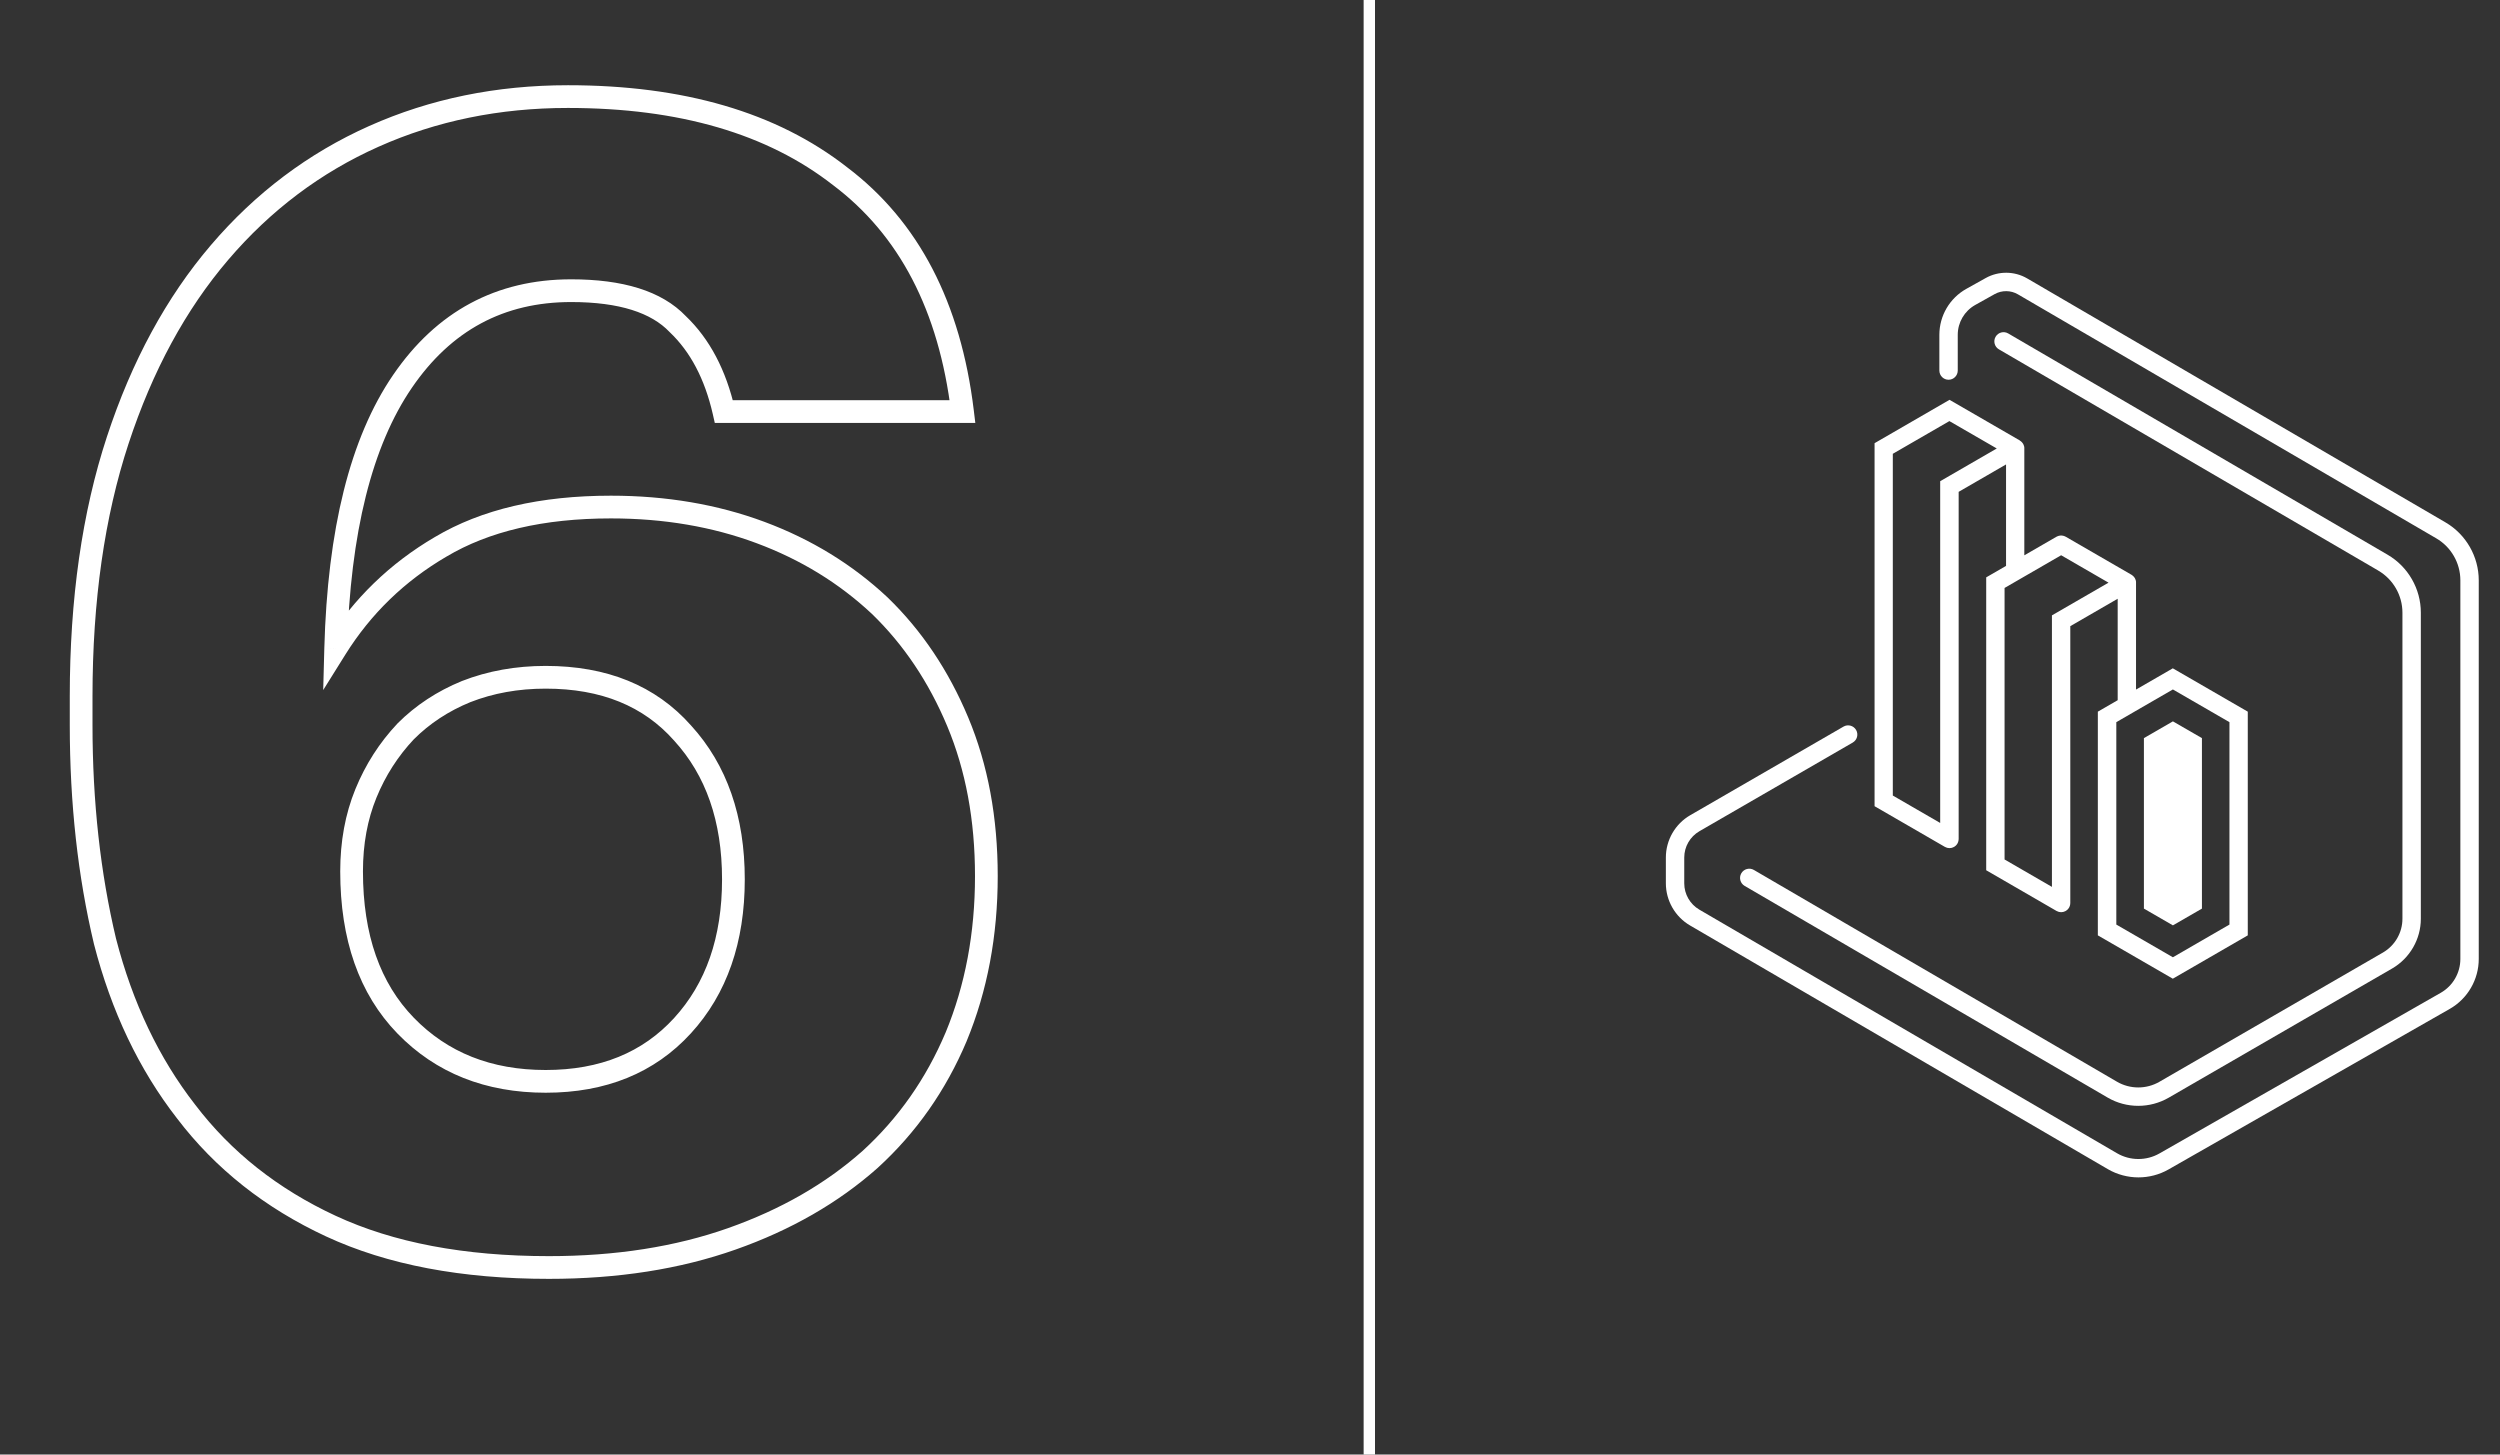 <svg width="110" height="64" viewBox="0 0 110 64" fill="none"
  xmlns="http://www.w3.org/2000/svg">
  <rect x="0" y="0" width="110" height="64" fill="#333333" stroke="none"/>
  <path d="M14.56 53.95L14.771 53.496L14.56 53.95ZM8.19 48.91L8.588 48.607L8.585 48.603L8.19 48.91ZM4.62 41.42L4.134 41.536L4.136 41.545L4.62 41.42ZM5.18 19.37L5.655 19.526L5.18 19.37ZM9.66 11.11L10.04 11.435L9.66 11.11ZM16.45 6L16.246 5.543L16.45 6ZM36.96 7.75L36.652 8.144L36.659 8.149L36.96 7.75ZM42.35 18.11V18.61H42.914L42.846 18.05L42.35 18.11ZM31.85 18.11L31.363 18.221L31.451 18.61H31.85V18.11ZM29.82 14.26L29.458 14.605L29.466 14.614L29.475 14.622L29.82 14.26ZM17.71 16.78L18.123 17.062L17.71 16.78ZM14.77 28.54L14.27 28.526L14.221 30.363L15.194 28.805L14.77 28.54ZM19.39 24.06L19.643 24.491L19.646 24.49L19.39 24.06ZM33.46 23.43L33.634 22.961V22.961L33.46 23.43ZM38.71 26.65L39.058 26.291L39.052 26.285L38.71 26.65ZM42.14 31.76L42.601 31.567L42.14 31.76ZM42.07 45.62L42.531 45.815L42.532 45.811L42.07 45.62ZM38.29 51.01L38.622 51.384L38.627 51.379L38.29 51.01ZM32.2 54.51L32.034 54.038L32.2 54.51ZM30.03 45.13L30.399 45.467L30.03 45.13ZM30.03 32.25L29.656 32.582L29.661 32.587L30.03 32.25ZM20.51 30.43L20.328 29.964L20.321 29.967L20.51 30.43ZM17.85 32.18L17.496 31.826L17.491 31.832L17.486 31.837L17.85 32.18ZM16.1 34.91L15.637 34.721L16.1 34.91ZM17.85 45.13L18.209 44.782L17.85 45.13ZM24.15 55.27C20.421 55.27 17.301 54.671 14.771 53.496L14.349 54.404C17.046 55.655 20.319 56.27 24.15 56.27V55.27ZM14.771 53.496C12.226 52.315 10.169 50.685 8.588 48.607L7.792 49.213C9.478 51.429 11.668 53.158 14.349 54.404L14.771 53.496ZM8.585 48.603C6.998 46.563 5.836 44.13 5.104 41.295L4.136 41.545C4.897 44.496 6.115 47.057 7.795 49.217L8.585 48.603ZM5.106 41.304C4.417 38.407 4.07 35.273 4.07 31.9H3.07C3.07 35.341 3.424 38.553 4.134 41.536L5.106 41.304ZM4.07 31.9V30.64H3.07V31.9H4.07ZM4.07 30.64C4.07 26.434 4.602 22.732 5.655 19.526L4.705 19.214C3.612 22.541 3.07 26.352 3.07 30.64H4.07ZM5.655 19.526C6.711 16.311 8.176 13.618 10.04 11.435L9.28 10.785C7.318 13.082 5.795 15.896 4.705 19.214L5.655 19.526ZM10.04 11.435C11.907 9.25 14.11 7.592 16.654 6.457L16.246 5.543C13.563 6.741 11.24 8.49 9.28 10.785L10.04 11.435ZM16.654 6.457C19.198 5.321 21.975 4.75 24.99 4.75V3.75C21.845 3.75 18.928 4.346 16.246 5.543L16.654 6.457ZM24.99 4.75C29.907 4.75 33.778 5.898 36.652 8.144L37.268 7.356C34.169 4.935 30.059 3.75 24.99 3.75V4.75ZM36.659 8.149C39.56 10.336 41.306 13.653 41.854 18.17L42.846 18.05C42.274 13.327 40.426 9.737 37.261 7.351L36.659 8.149ZM42.35 17.61H31.85V18.61H42.35V17.61ZM32.337 17.999C31.947 16.292 31.231 14.914 30.165 13.898L29.475 14.622C30.369 15.473 31.006 16.661 31.363 18.221L32.337 17.999ZM30.182 13.915C29.11 12.789 27.378 12.29 25.13 12.29V13.29C27.268 13.29 28.663 13.771 29.458 14.605L30.182 13.915ZM25.13 12.29C21.832 12.29 19.207 13.707 17.297 16.498L18.123 17.062C19.853 14.534 22.174 13.29 25.13 13.29V12.29ZM17.297 16.498C15.399 19.272 14.411 23.303 14.27 28.526L15.27 28.553C15.409 23.416 16.381 19.608 18.123 17.062L17.297 16.498ZM15.194 28.805C16.317 27.007 17.799 25.571 19.643 24.491L19.137 23.628C17.155 24.789 15.556 26.339 14.346 28.275L15.194 28.805ZM19.646 24.49C21.507 23.382 23.908 22.81 26.88 22.81V21.81C23.785 21.81 21.193 22.405 19.134 23.63L19.646 24.49ZM26.88 22.81C29.207 22.81 31.341 23.175 33.286 23.899L33.634 22.961C31.566 22.192 29.313 21.81 26.88 21.81V22.81ZM33.286 23.899C35.233 24.623 36.925 25.662 38.368 27.015L39.052 26.285C37.508 24.838 35.7 23.73 33.634 22.961L33.286 23.899ZM38.362 27.009C39.756 28.358 40.863 30.004 41.679 31.953L42.601 31.567C41.737 29.503 40.557 27.741 39.058 26.291L38.362 27.009ZM41.679 31.953C42.489 33.89 42.9 36.086 42.9 38.55H43.9C43.9 35.974 43.471 33.644 42.601 31.567L41.679 31.953ZM42.9 38.55C42.9 41.058 42.467 43.349 41.608 45.429L42.532 45.811C43.446 43.598 43.9 41.175 43.9 38.55H42.9ZM41.609 45.425C40.75 47.461 39.531 49.198 37.953 50.641L38.627 51.379C40.316 49.836 41.617 47.979 42.531 45.815L41.609 45.425ZM37.958 50.636C36.332 52.082 34.36 53.217 32.034 54.038L32.366 54.981C34.8 54.123 36.888 52.925 38.622 51.384L37.958 50.636ZM32.034 54.038C29.716 54.856 27.09 55.27 24.15 55.27V56.27C27.183 56.27 29.924 55.843 32.366 54.981L32.034 54.038ZM24.01 48.08C26.649 48.08 28.797 47.219 30.399 45.467L29.661 44.793C28.276 46.307 26.411 47.08 24.01 47.08V48.08ZM30.399 45.467C31.993 43.724 32.77 41.448 32.77 38.69H31.77C31.77 41.252 31.054 43.269 29.661 44.793L30.399 45.467ZM32.77 38.69C32.77 35.932 31.993 33.656 30.399 31.913L29.661 32.587C31.054 34.111 31.77 36.128 31.77 38.69H32.77ZM30.404 31.919C28.846 30.159 26.692 29.3 24.01 29.3V30.3C26.461 30.3 28.321 31.075 29.656 32.581L30.404 31.919ZM24.01 29.3C22.694 29.3 21.464 29.52 20.328 29.964L20.692 30.896C21.702 30.5 22.806 30.3 24.01 30.3V29.3ZM20.321 29.967C19.236 30.411 18.292 31.03 17.496 31.826L18.204 32.534C18.901 31.836 19.731 31.289 20.699 30.893L20.321 29.967ZM17.486 31.837C16.696 32.676 16.08 33.638 15.637 34.721L16.563 35.099C16.96 34.128 17.51 33.271 18.214 32.523L17.486 31.837ZM15.637 34.721C15.19 35.815 14.97 37.024 14.97 38.34H15.97C15.97 37.136 16.171 36.058 16.563 35.099L15.637 34.721ZM14.97 38.34C14.97 41.327 15.791 43.728 17.491 45.478L18.209 44.782C16.735 43.265 15.97 41.14 15.97 38.34H14.97ZM17.491 45.478C19.183 47.219 21.371 48.08 24.01 48.08V47.08C21.609 47.08 19.691 46.307 18.209 44.782L17.491 45.478Z" fill="white"></path>
  <line x1="60.25" y1="-1.09278e-08" x2="60.25" y2="64" stroke="white" stroke-width="0.5"></line>
  <g clip-path="url(#clip0_1782_72421)">
    <g clip-path="url(#clip1_1782_72421)">
      <path d="M96.885 39.979L95.608 40.716L94.332 39.979V32.477L95.608 31.74L96.885 32.477V39.979Z" fill="white"></path>
      <path d="M88.871 19.383C88.871 19.383 88.877 19.388 88.882 19.392C88.889 19.396 88.897 19.4 88.903 19.406C88.911 19.411 88.918 19.418 88.926 19.424C88.932 19.43 88.94 19.435 88.947 19.442C88.952 19.447 88.958 19.453 88.963 19.458C88.969 19.465 88.976 19.473 88.981 19.479C88.987 19.485 88.992 19.494 88.997 19.5C89.002 19.507 89.007 19.515 89.012 19.521C89.013 19.524 89.016 19.528 89.02 19.532C89.021 19.536 89.023 19.541 89.025 19.546C89.028 19.554 89.033 19.56 89.036 19.568C89.039 19.576 89.042 19.586 89.046 19.594C89.049 19.602 89.052 19.612 89.055 19.62C89.057 19.628 89.06 19.635 89.062 19.643C89.063 19.652 89.065 19.661 89.067 19.67C89.067 19.68 89.07 19.688 89.07 19.698C89.07 19.706 89.07 19.714 89.07 19.724C89.07 19.729 89.07 19.732 89.07 19.737V24.434L90.486 23.616C90.486 23.616 90.494 23.612 90.497 23.611C90.51 23.604 90.523 23.598 90.538 23.593C90.549 23.588 90.561 23.583 90.572 23.58C90.585 23.577 90.598 23.573 90.611 23.572C90.624 23.569 90.637 23.567 90.65 23.565C90.662 23.565 90.675 23.565 90.69 23.565C90.703 23.565 90.714 23.565 90.727 23.565C90.74 23.565 90.755 23.57 90.768 23.572C90.781 23.575 90.792 23.577 90.805 23.58C90.818 23.583 90.829 23.588 90.841 23.593C90.853 23.598 90.866 23.604 90.879 23.611C90.883 23.612 90.888 23.614 90.892 23.616L93.786 25.29C93.786 25.29 93.793 25.295 93.798 25.298C93.806 25.303 93.812 25.308 93.819 25.313C93.827 25.318 93.833 25.324 93.84 25.331C93.846 25.337 93.854 25.342 93.861 25.348C93.867 25.353 93.872 25.36 93.877 25.365C93.883 25.371 93.888 25.378 93.895 25.386C93.901 25.392 93.906 25.4 93.912 25.407C93.917 25.413 93.922 25.421 93.927 25.428C93.929 25.431 93.932 25.434 93.935 25.439C93.937 25.442 93.938 25.447 93.94 25.452C93.943 25.46 93.948 25.467 93.951 25.475C93.955 25.483 93.958 25.493 93.961 25.501C93.964 25.509 93.968 25.519 93.971 25.527C93.972 25.535 93.976 25.541 93.977 25.549C93.979 25.559 93.98 25.567 93.982 25.577C93.982 25.587 93.985 25.595 93.985 25.605C93.985 25.613 93.985 25.621 93.985 25.631C93.985 25.635 93.985 25.639 93.985 25.643V30.341L95.604 29.406L98.902 31.313V41.156L95.604 43.063L92.305 41.156V31.313L93.178 30.809V26.345L91.093 27.551V39.731C91.093 39.731 91.091 39.745 91.091 39.754C91.091 39.768 91.09 39.783 91.087 39.797C91.085 39.81 91.082 39.823 91.079 39.836C91.075 39.849 91.072 39.861 91.067 39.874C91.062 39.888 91.056 39.901 91.049 39.914C91.046 39.921 91.044 39.929 91.04 39.935C91.038 39.938 91.035 39.94 91.033 39.943C91.017 39.971 90.998 39.997 90.973 40.019C90.97 40.023 90.967 40.024 90.965 40.028C90.944 40.047 90.923 40.063 90.899 40.078C90.891 40.083 90.883 40.087 90.873 40.091C90.852 40.102 90.831 40.11 90.808 40.117C90.8 40.12 90.792 40.123 90.784 40.125C90.753 40.131 90.722 40.136 90.692 40.136C90.692 40.136 90.692 40.136 90.69 40.136H90.687C90.656 40.136 90.625 40.131 90.598 40.125C90.59 40.123 90.58 40.12 90.572 40.117C90.548 40.109 90.525 40.1 90.504 40.089C90.499 40.086 90.494 40.086 90.489 40.083L87.393 38.291V25.404L88.266 24.899V20.435L86.181 21.641V36.912C86.181 36.912 86.179 36.927 86.179 36.935C86.179 36.949 86.178 36.964 86.174 36.979C86.173 36.992 86.169 37.005 86.166 37.017C86.163 37.031 86.16 37.042 86.155 37.055C86.15 37.069 86.144 37.082 86.137 37.095C86.134 37.102 86.132 37.11 86.127 37.116C86.126 37.12 86.123 37.121 86.121 37.124C86.105 37.152 86.085 37.178 86.061 37.201C86.058 37.204 86.055 37.206 86.053 37.209C86.032 37.228 86.011 37.244 85.987 37.259C85.978 37.264 85.97 37.269 85.961 37.272C85.94 37.283 85.919 37.291 85.896 37.298C85.888 37.301 85.88 37.304 85.872 37.306C85.841 37.312 85.81 37.317 85.779 37.317C85.779 37.317 85.779 37.317 85.778 37.317H85.775C85.744 37.317 85.713 37.312 85.686 37.306C85.677 37.304 85.668 37.301 85.66 37.298C85.635 37.29 85.613 37.282 85.592 37.27C85.587 37.267 85.582 37.267 85.577 37.264L82.481 35.473V19.5L85.779 17.592L88.876 19.383H88.871ZM93.118 40.681L95.607 42.12L98.096 40.681V31.775L95.607 30.336L93.118 31.775V40.681ZM88.201 37.817L90.285 39.023V27.076L92.775 25.637L90.69 24.431L88.201 25.87V37.817ZM83.284 35.004L85.368 36.21V21.173L87.858 19.733L85.773 18.528L83.284 19.967V35.004Z" fill="white"></path>
      <path d="M104.647 25.107L87.952 15.371C87.76 15.26 87.693 15.01 87.807 14.817C87.918 14.624 88.168 14.558 88.36 14.671L105.053 24.407C105.957 24.933 106.517 25.909 106.517 26.956V40.425C106.517 41.324 106.033 42.162 105.256 42.613L95.422 48.299C95.009 48.537 94.546 48.657 94.083 48.657C93.62 48.657 93.151 48.536 92.737 48.294L76.763 38.979C76.571 38.867 76.504 38.617 76.618 38.424C76.73 38.231 76.979 38.165 77.171 38.278L93.144 47.594C93.722 47.931 94.439 47.933 95.017 47.597L104.851 41.911C105.379 41.605 105.707 41.036 105.707 40.425V26.956C105.707 26.198 105.301 25.489 104.646 25.108L104.647 25.107Z" fill="white"></path>
      <path d="M74.369 35.87L81.115 31.97C81.308 31.858 81.556 31.925 81.669 32.119C81.781 32.314 81.714 32.56 81.52 32.673L74.774 36.574C74.363 36.812 74.107 37.254 74.107 37.731V38.869C74.107 39.342 74.361 39.785 74.769 40.023L93.151 50.744C93.724 51.078 94.439 51.081 95.015 50.752L107.392 43.684C107.926 43.38 108.256 42.809 108.256 42.193V25.533C108.256 24.775 107.85 24.066 107.194 23.686L88.787 12.95C88.475 12.768 88.083 12.764 87.767 12.94L86.911 13.418C86.435 13.684 86.141 14.187 86.141 14.732V16.304C86.141 16.527 85.96 16.709 85.736 16.709C85.513 16.709 85.332 16.527 85.332 16.304V14.732C85.332 13.893 85.786 13.119 86.518 12.71L87.374 12.232C87.939 11.918 88.637 11.924 89.195 12.25L107.602 22.985C108.505 23.512 109.065 24.488 109.065 25.535V42.195C109.065 43.099 108.578 43.941 107.792 44.39L95.416 51.455C95.007 51.689 94.549 51.805 94.091 51.805C93.633 51.805 93.159 51.684 92.744 51.442L74.363 40.721C73.706 40.339 73.298 39.627 73.298 38.867V37.729C73.298 36.964 73.709 36.252 74.369 35.87Z" fill="white"></path>
    </g>
  </g>
  <defs>
    <clipPath id="clip0_1782_72421">
      <rect width="36.364" height="40" fill="white" transform="translate(73 12)"></rect>
    </clipPath>
    <clipPath id="clip1_1782_72421">
      <rect width="35.767" height="39.803" fill="white" transform="matrix(-1 0 0 1 109.065 12)"></rect>
    </clipPath>
  </defs>
</svg>